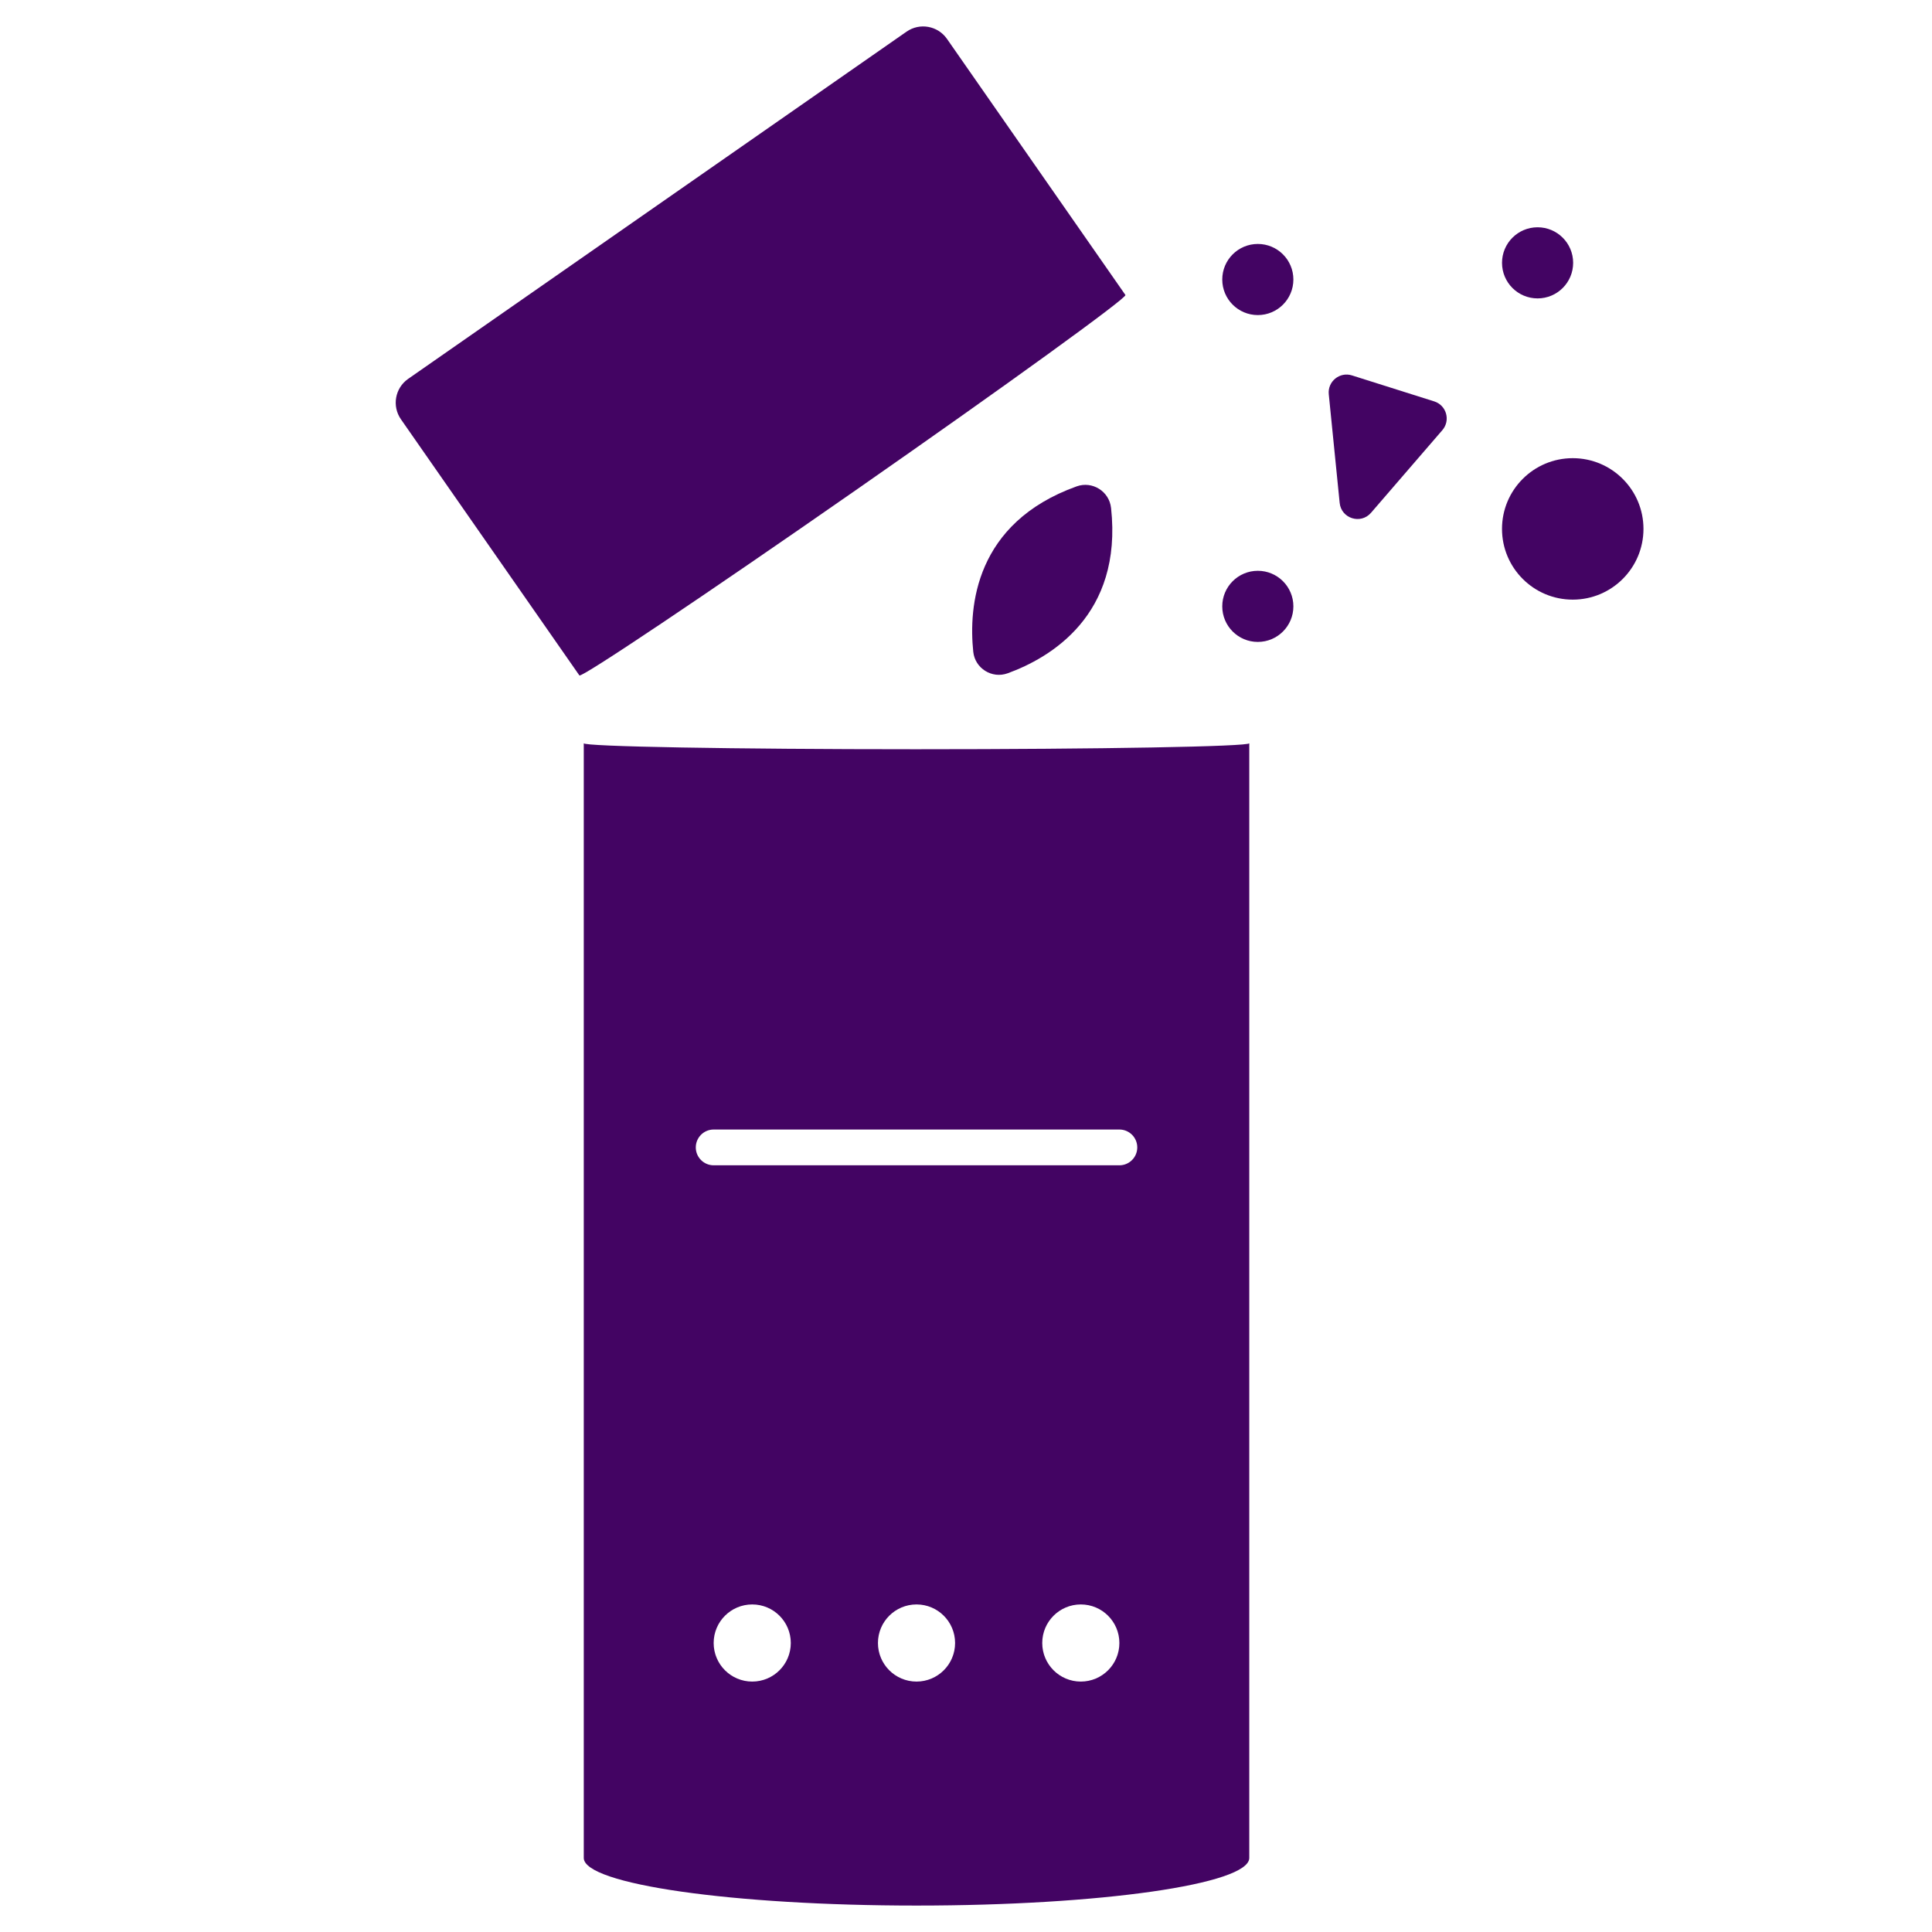 <svg viewBox="0 0 1080 1080" id="Expanded" xmlns="http://www.w3.org/2000/svg"><defs><style>.cls-1{fill:#430463;}</style></defs><path d="M323.87,377.57c1.06,1.52,70.25-44.86,154.54-103.58,84.29-58.72,151.76-107.56,150.71-109.08L529.37,21.74c-5.13-7.36-15.25-9.17-22.61-4.04L228.17,211.78c-7.36,5.13-9.17,15.25-4.04,22.61l99.75,143.18Z" class="cls-1"></path><path d="M512.34,418.83c-102.73,0-186.01-1.5-186.01-3.35v623.13c0,14.7,83.28,26.61,186.01,26.61s186.01-11.91,186.01-26.61V415.48c0,1.85-83.28,3.35-186.01,3.35Zm-91.84,521.18c-11.9,0-21.56-9.65-21.56-21.56s9.65-21.56,21.56-21.56,21.56,9.65,21.56,21.56-9.65,21.56-21.56,21.56Zm91.84,0c-11.9,0-21.56-9.65-21.56-21.56s9.65-21.56,21.56-21.56,21.56,9.65,21.56,21.56-9.65,21.56-21.56,21.56Zm91.84,0c-11.9,0-21.56-9.65-21.56-21.56s9.65-21.56,21.56-21.56,21.56,9.65,21.56,21.56-9.65,21.56-21.56,21.56Zm21.56-288.6h-226.79c-5.52,0-10-4.48-10-10s4.48-10,10-10h226.79c5.52,0,10,4.48,10,10s-4.48,10-10,10Z" class="cls-1"></path><circle r="39.54" cy="295.66" cx="879.17" class="cls-1"></circle><circle r="19.88" cy="156.25" cx="703.13" class="cls-1"></circle><circle r="19.88" cy="338.96" cx="703.13" class="cls-1"></circle><circle r="19.88" cy="146.93" cx="859.52" class="cls-1"></circle><path d="M621.09,283.92c6.56,60.12-34.11,83.83-57.8,92.45-8.76,3.19-18.26-2.75-19.23-12.02-2.62-25.07,.87-72.01,57.78-92.46,8.77-3.15,18.23,2.76,19.24,12.02Z" class="cls-1"></path><path d="M766.4,286.66l39.89-46.21c4.69-5.44,2.29-13.91-4.56-16.07l-45.98-14.53c-6.85-2.16-13.68,3.39-12.96,10.53l6.09,60.74c.88,8.74,11.78,12.18,17.52,5.54Z" class="cls-1"></path></svg>